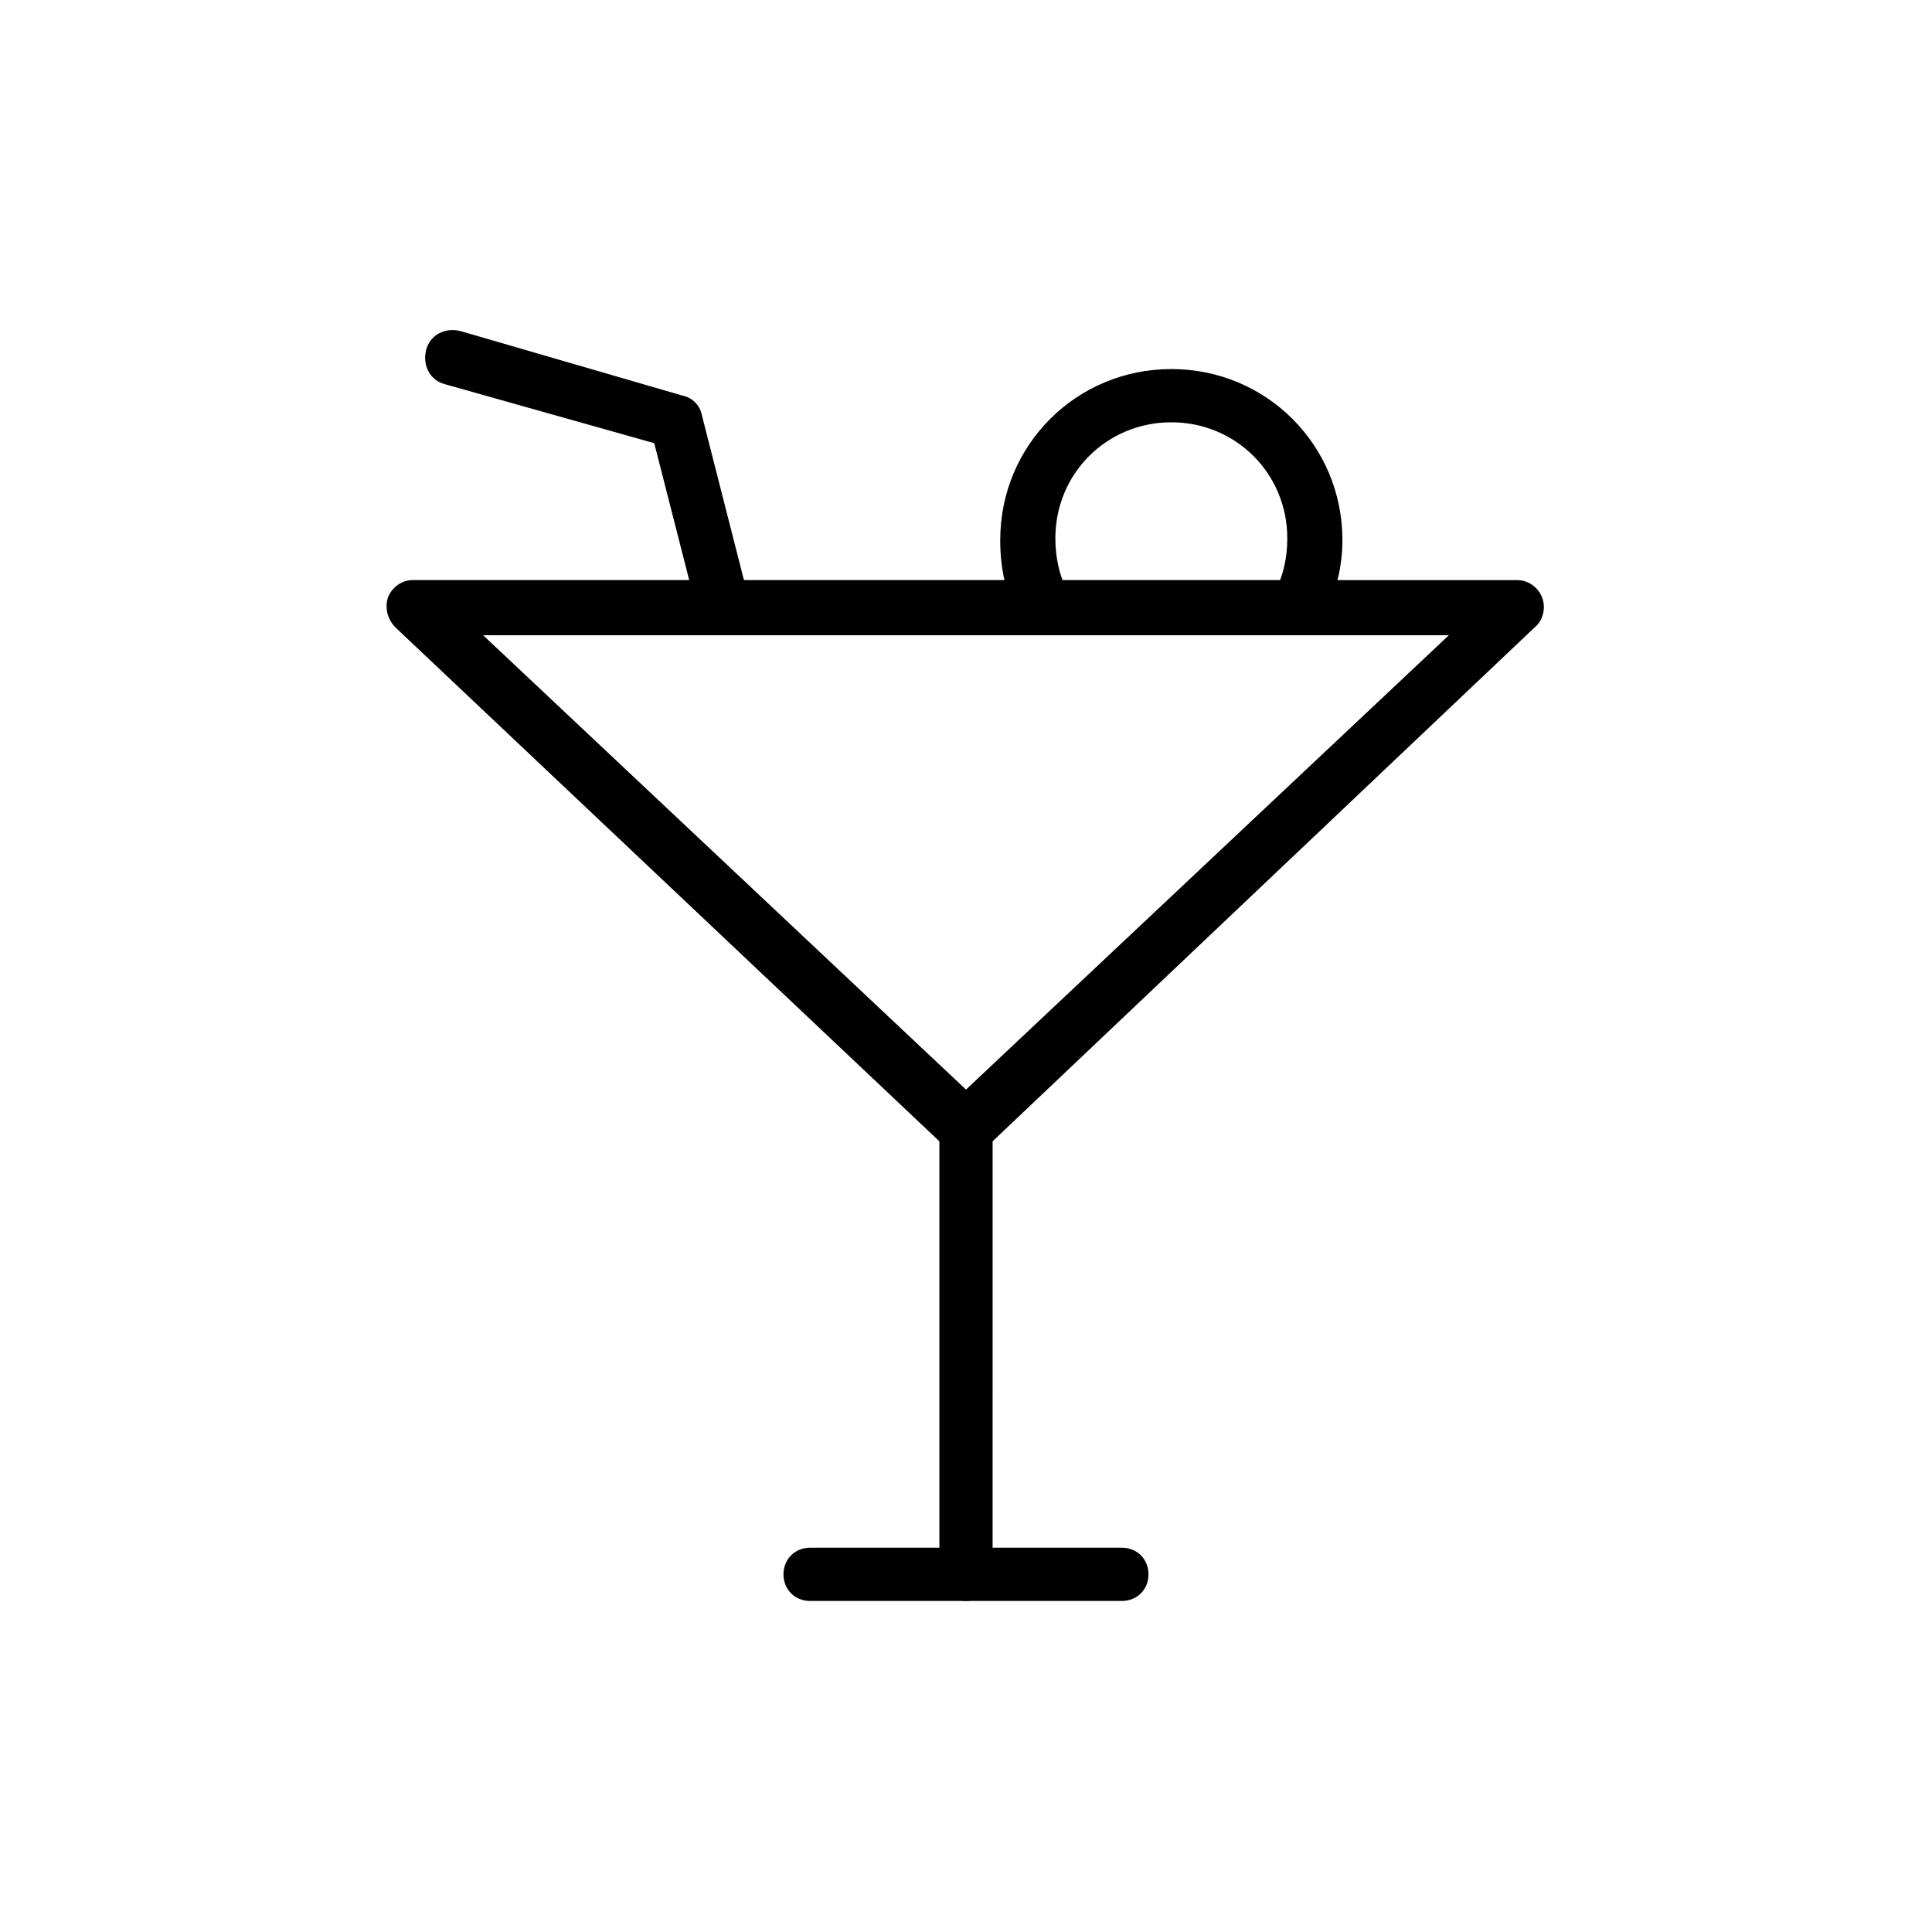 <?xml version="1.0" encoding="UTF-8"?>
<!-- The Best Svg Icon site in the world: iconSvg.co, Visit us! https://iconsvg.co -->
<svg fill="#000000" width="800px" height="800px" version="1.1" viewBox="144 144 512 512" xmlns="http://www.w3.org/2000/svg">
 <g>
  <path d="m400 450.38c-2.016 0-3.527-0.504-5.039-2.016l-146.11-138.04c-2.016-2.016-3.023-5.039-2.016-8.062 1.008-2.519 3.527-4.535 6.551-4.535l292.71 0.004c3.023 0 5.543 2.016 6.551 4.535 1.008 2.519 0.504 6.047-2.016 8.062l-145.6 138.04c-1.512 1.008-3.019 2.016-5.035 2.016zm-127.97-138.04 127.97 120.41 127.97-120.41z"/>
  <path d="m420.66 312.34c-2.519 0-5.039-1.512-6.551-4.031-3.527-6.551-5.039-13.602-5.039-21.16 0-25.191 20.152-45.344 45.344-45.344s45.344 20.152 45.344 45.344c0 7.559-2.016 14.609-5.039 21.16-2.016 3.527-6.047 5.039-10.078 3.023-3.527-2.016-5.039-6.047-3.023-10.078 2.519-4.535 3.527-9.574 3.527-14.609 0-17.129-13.602-30.73-30.73-30.73s-30.73 13.602-30.73 30.73c0 5.039 1.008 10.078 3.527 14.609 2.016 3.527 0.504 8.062-3.023 10.078-1.512 1.008-2.519 1.008-3.527 1.008z"/>
  <path d="m336.02 312.34c-3.023 0-6.047-2.016-7.055-5.543l-11.586-45.344-55.418-15.617c-4.031-1.008-6.047-5.039-5.039-9.07 1.008-4.031 5.039-6.047 9.07-5.039l58.941 17.133c2.519 0.504 4.535 2.519 5.039 5.039l12.594 49.375c1.008 4.031-1.512 8.062-5.039 9.07-0.5-0.004-1.004-0.004-1.508-0.004z"/>
  <path d="m400 568.27c-4.031 0-7.055-3.023-7.055-7.055v-118.39c0-4.031 3.023-7.055 7.055-7.055s7.055 3.023 7.055 7.055l-0.004 118.39c0 4.027-3.023 7.051-7.051 7.051z"/>
  <path d="m441.31 568.27h-82.625c-4.031 0-7.055-3.023-7.055-7.055s3.023-7.055 7.055-7.055h82.625c4.031 0 7.055 3.023 7.055 7.055-0.004 4.031-3.027 7.055-7.055 7.055z"/>
 </g>
</svg>
